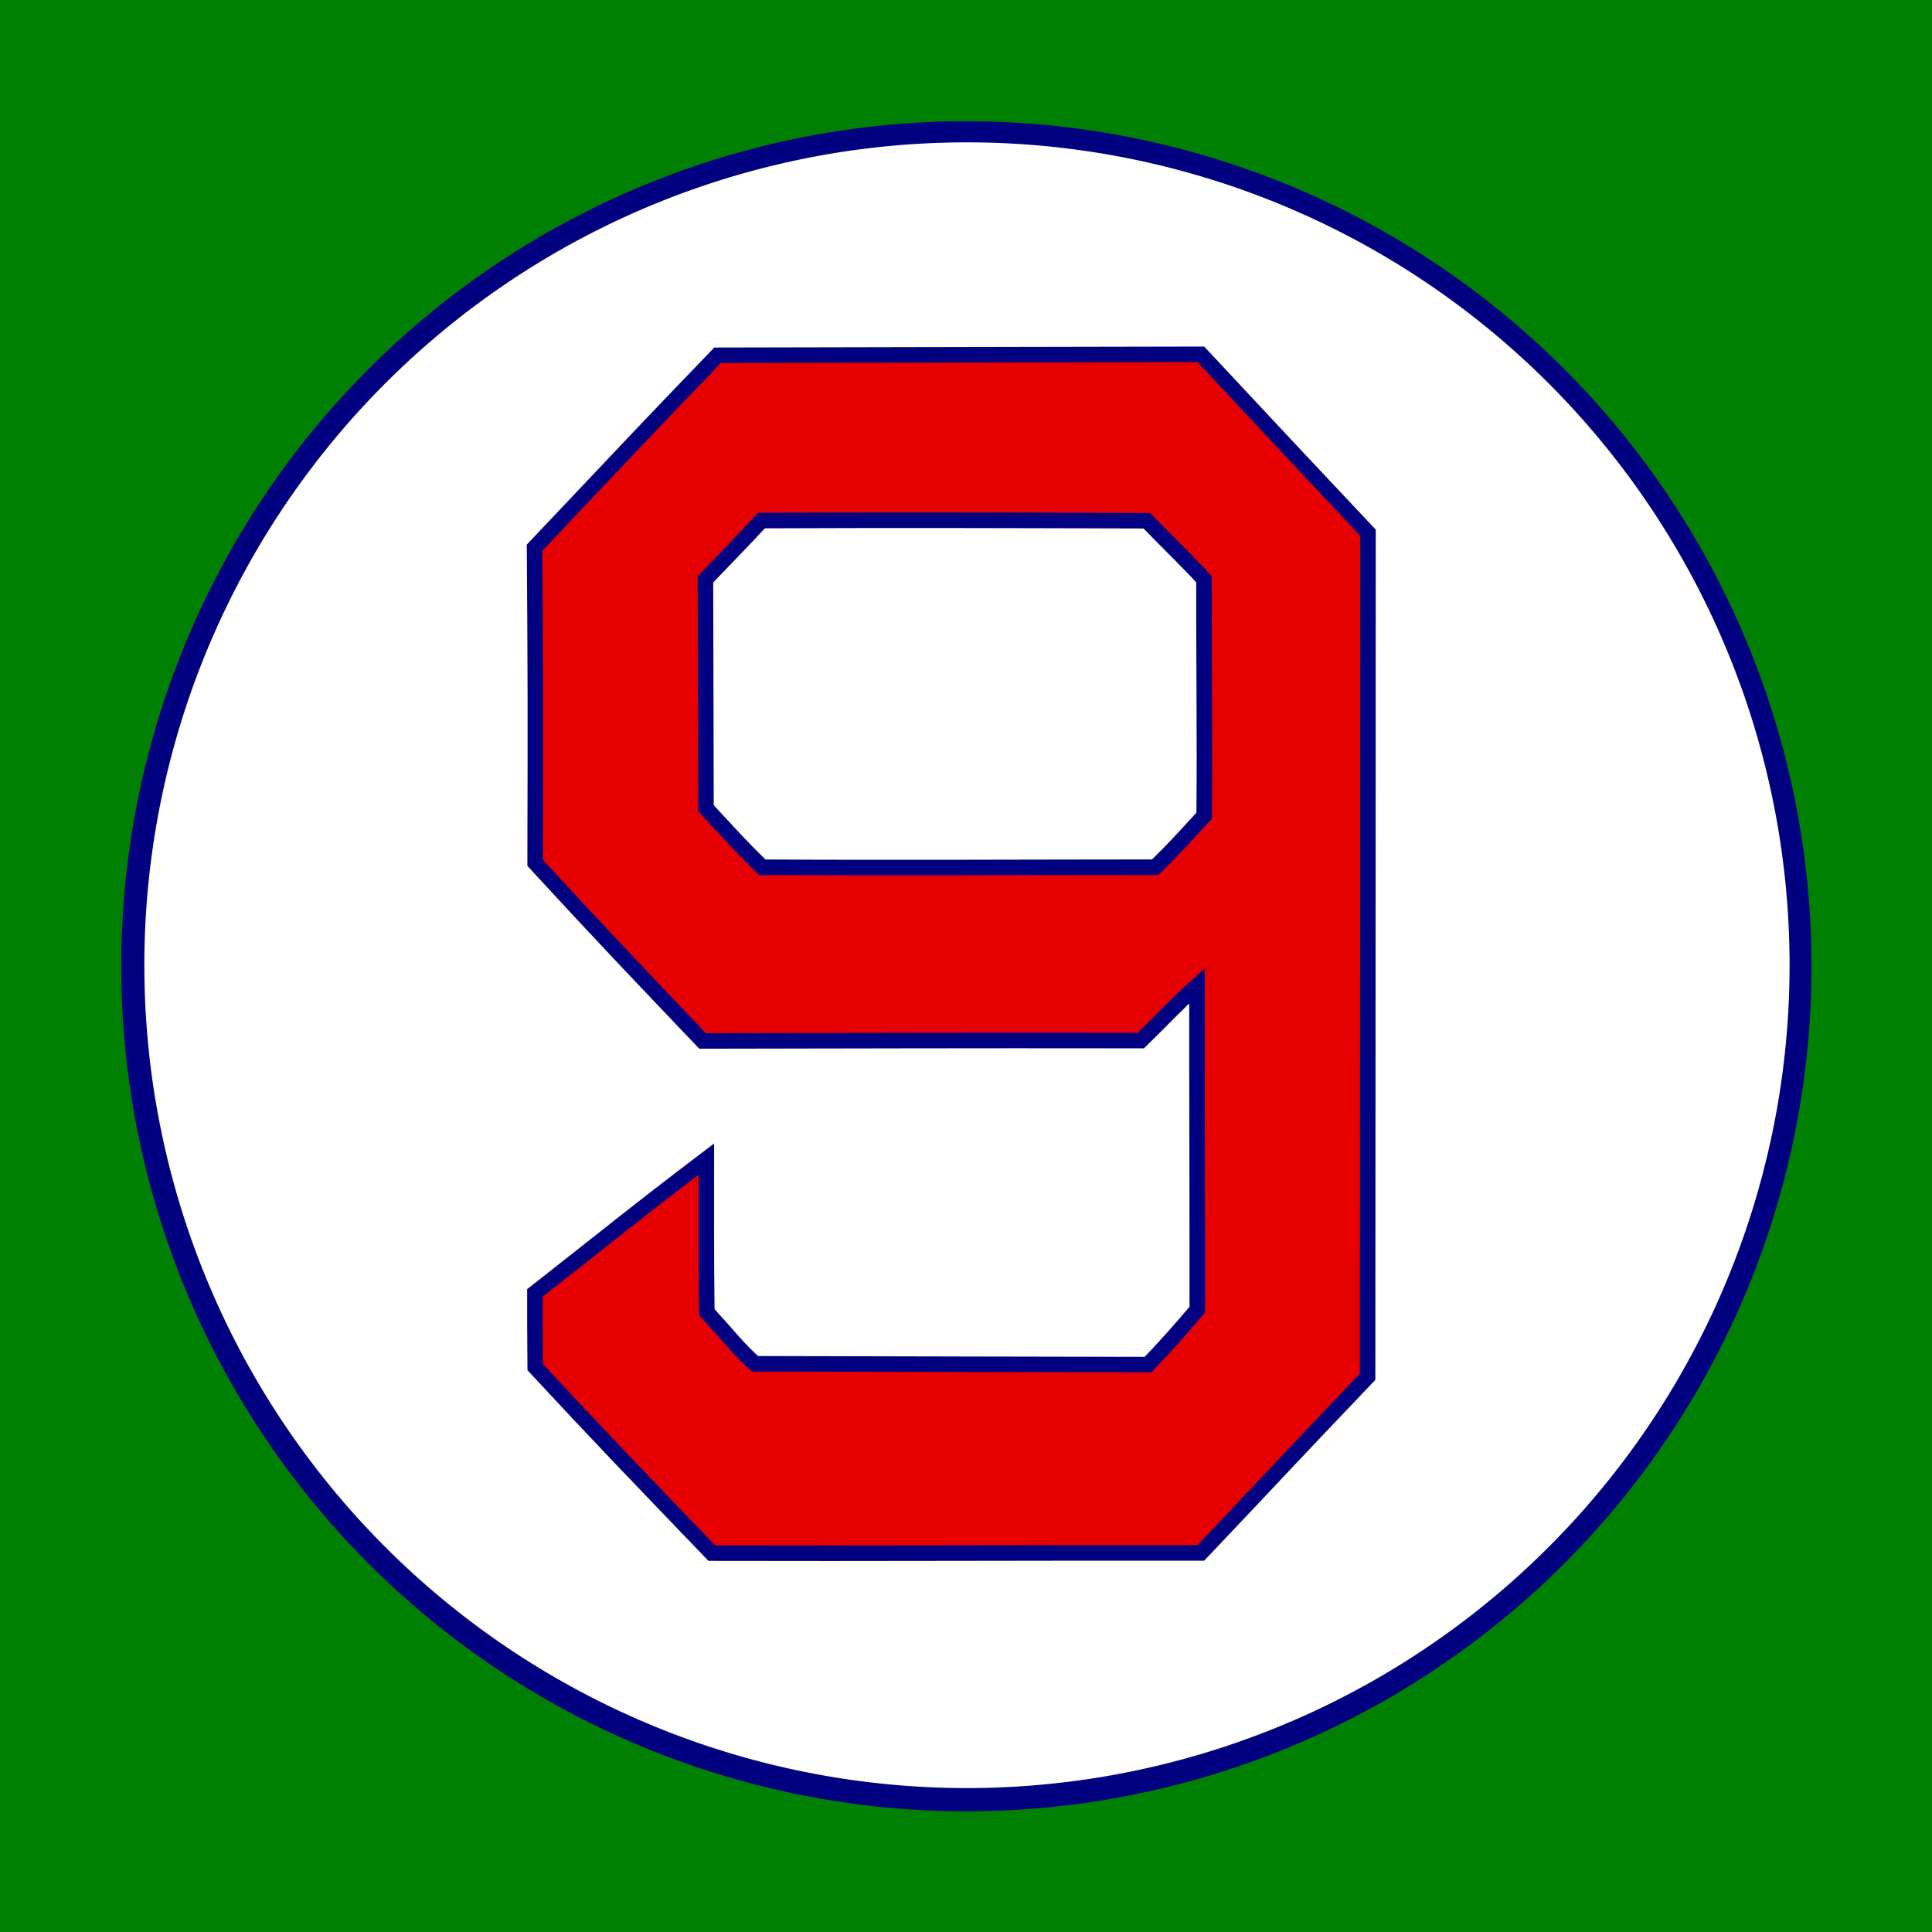 <?xml version="1.0" encoding="UTF-8" standalone="no"?>
<!-- Created with Inkscape (http://www.inkscape.org/) -->
<svg
   xmlns:dc="http://purl.org/dc/elements/1.1/"
   xmlns:cc="http://web.resource.org/cc/"
   xmlns:rdf="http://www.w3.org/1999/02/22-rdf-syntax-ns#"
   xmlns:svg="http://www.w3.org/2000/svg"
   xmlns="http://www.w3.org/2000/svg"
   xmlns:sodipodi="http://sodipodi.sourceforge.net/DTD/sodipodi-0.dtd"
   xmlns:inkscape="http://www.inkscape.org/namespaces/inkscape"
   width="660.632"
   height="660.632"
   id="svg2"
   sodipodi:version="0.32"
   inkscape:version="0.44.1"
   version="1.0"
   sodipodi:docbase="C:\Documents and Settings\tkelley\My Documents\My Pictures"
   sodipodi:docname="Bosret9.svg">
  <rect width="100%" height="100%" fill="#333333" stroke="none"/>
  <defs
     id="defs4">
    <linearGradient
       id="linearGradient7261">
      <stop
         id="stop7263"
         offset="0"
         style="stop-color:navy;stop-opacity:1;" />
      <stop
         id="stop7265"
         offset="1"
         style="stop-color:navy;stop-opacity:0;" />
    </linearGradient>
  </defs>
  <sodipodi:namedview
     id="base"
     pagecolor="#ffffff"
     bordercolor="#666666"
     borderopacity="1.0"
     gridtolerance="10000"
     guidetolerance="10"
     objecttolerance="10"
     inkscape:pageopacity="0.0"
     inkscape:pageshadow="2"
     inkscape:zoom="1.068323"
     inkscape:cx="343.12709"
     inkscape:cy="313.55356"
     inkscape:document-units="px"
     inkscape:current-layer="layer1"
     width="660.632px"
     height="660.632px"
     inkscape:window-width="1280"
     inkscape:window-height="964"
     inkscape:window-x="-4"
     inkscape:window-y="-4"
     showguides="false" />
  <g
     inkscape:label="Layer 1"
     inkscape:groupmode="layer"
     id="layer1"
     transform="translate(0,-391.73)">
    <rect
       style="fill:green;fill-opacity:1;fill-rule:nonzero;stroke:green;stroke-width:17.574;stroke-miterlimit:4;stroke-dasharray:none;stroke-opacity:1"
       id="rect14388"
       width="643.057"
       height="643.058"
       x="8.787"
       y="400.517" />
    <path
       sodipodi:type="arc"
       style="fill:navy;fill-opacity:1"
       id="path1935"
       sodipodi:cx="410.12195"
       sodipodi:cy="539.20471"
       sodipodi:rx="240.41631"
       sodipodi:ry="244.45691"
       d="M 650.538 539.205 A 240.416 244.457 0 1 1  169.706,539.205 A 240.416 244.457 0 1 1  650.538 539.205 z"
       transform="matrix(1.202,0,0,1.182,-162.52,84.804)" />
    <path
       sodipodi:type="arc"
       style="fill:white;fill-opacity:1;fill-rule:nonzero"
       id="path2832"
       sodipodi:cx="410.12195"
       sodipodi:cy="539.20471"
       sodipodi:rx="240.41631"
       sodipodi:ry="244.45691"
       d="M 650.538 539.205 A 240.416 244.457 0 1 1  169.706,539.205 A 240.416 244.457 0 1 1  650.538 539.205 z"
       transform="matrix(1.17,0,0,1.151,-149.198,101.151)" />
    <path
       style="fill:#e60000;fill-opacity:1;fill-rule:evenodd;stroke:navy;stroke-width:5.3;stroke-linecap:butt;stroke-linejoin:miter;stroke-miterlimit:4;stroke-dasharray:none;stroke-opacity:1"
       d="M 410.611,512.881 C 439.945,544.335 444.353,548.957 467.774,573.879 C 467.775,667.42 467.671,764.252 467.638,862.514 C 442.41,888.907 437.026,894.911 410.611,922.752 C 348.294,922.677 298.324,922.95 243.378,922.809 C 215.435,893.722 205.531,883.466 183.004,859.211 C 182.897,846.49 182.907,842.369 182.907,833.836 C 207.51,814.575 216.912,806.75 241.534,788.073 C 241.573,806.79 241.412,816.428 241.687,840.378 C 250.083,849.611 251.844,852.276 258.148,858.06 C 323.565,858.235 348.701,858.253 392.555,858.351 C 400.146,850.343 403.978,845.915 409.397,839.556 C 409.449,814.056 409.258,756.496 409.301,728.81 C 401.666,735.674 398.643,739.2 390.093,747.547 C 324.884,747.46 298.933,747.597 240.246,747.677 C 216.839,723.107 207.31,713.193 182.981,686.781 C 183.119,633.676 183.095,622.857 182.788,579.003 C 214.078,545.964 221.366,538.095 245.364,513.215 C 314.575,513.117 339.307,512.976 410.611,512.881 z "
       id="path1944"
       sodipodi:nodetypes="ccccccccccccccccccc" />
    <path
       style="fill:white;fill-opacity:1;fill-rule:evenodd;stroke:navy;stroke-width:5.3;stroke-linecap:butt;stroke-linejoin:miter;stroke-miterlimit:4;stroke-dasharray:none;stroke-opacity:1"
       d="M 241.222,589.841 C 249.387,581.301 253.301,577.355 260.396,569.737 C 306.62,569.532 345.241,569.661 392.125,569.793 C 399.904,577.785 406.833,584.468 411.684,589.818 C 411.617,614.955 412.019,644.731 411.746,670.68 C 404.926,678.013 402.902,680.506 395.036,688.257 C 355.308,688.268 301.174,688.532 260.625,688.265 C 252.111,679.871 251.087,678.503 241.403,668.101 C 241.386,636.212 241.266,624.497 241.222,589.841 z "
       id="path1942"
       sodipodi:nodetypes="ccccccccc" />
  </g>
</svg>
